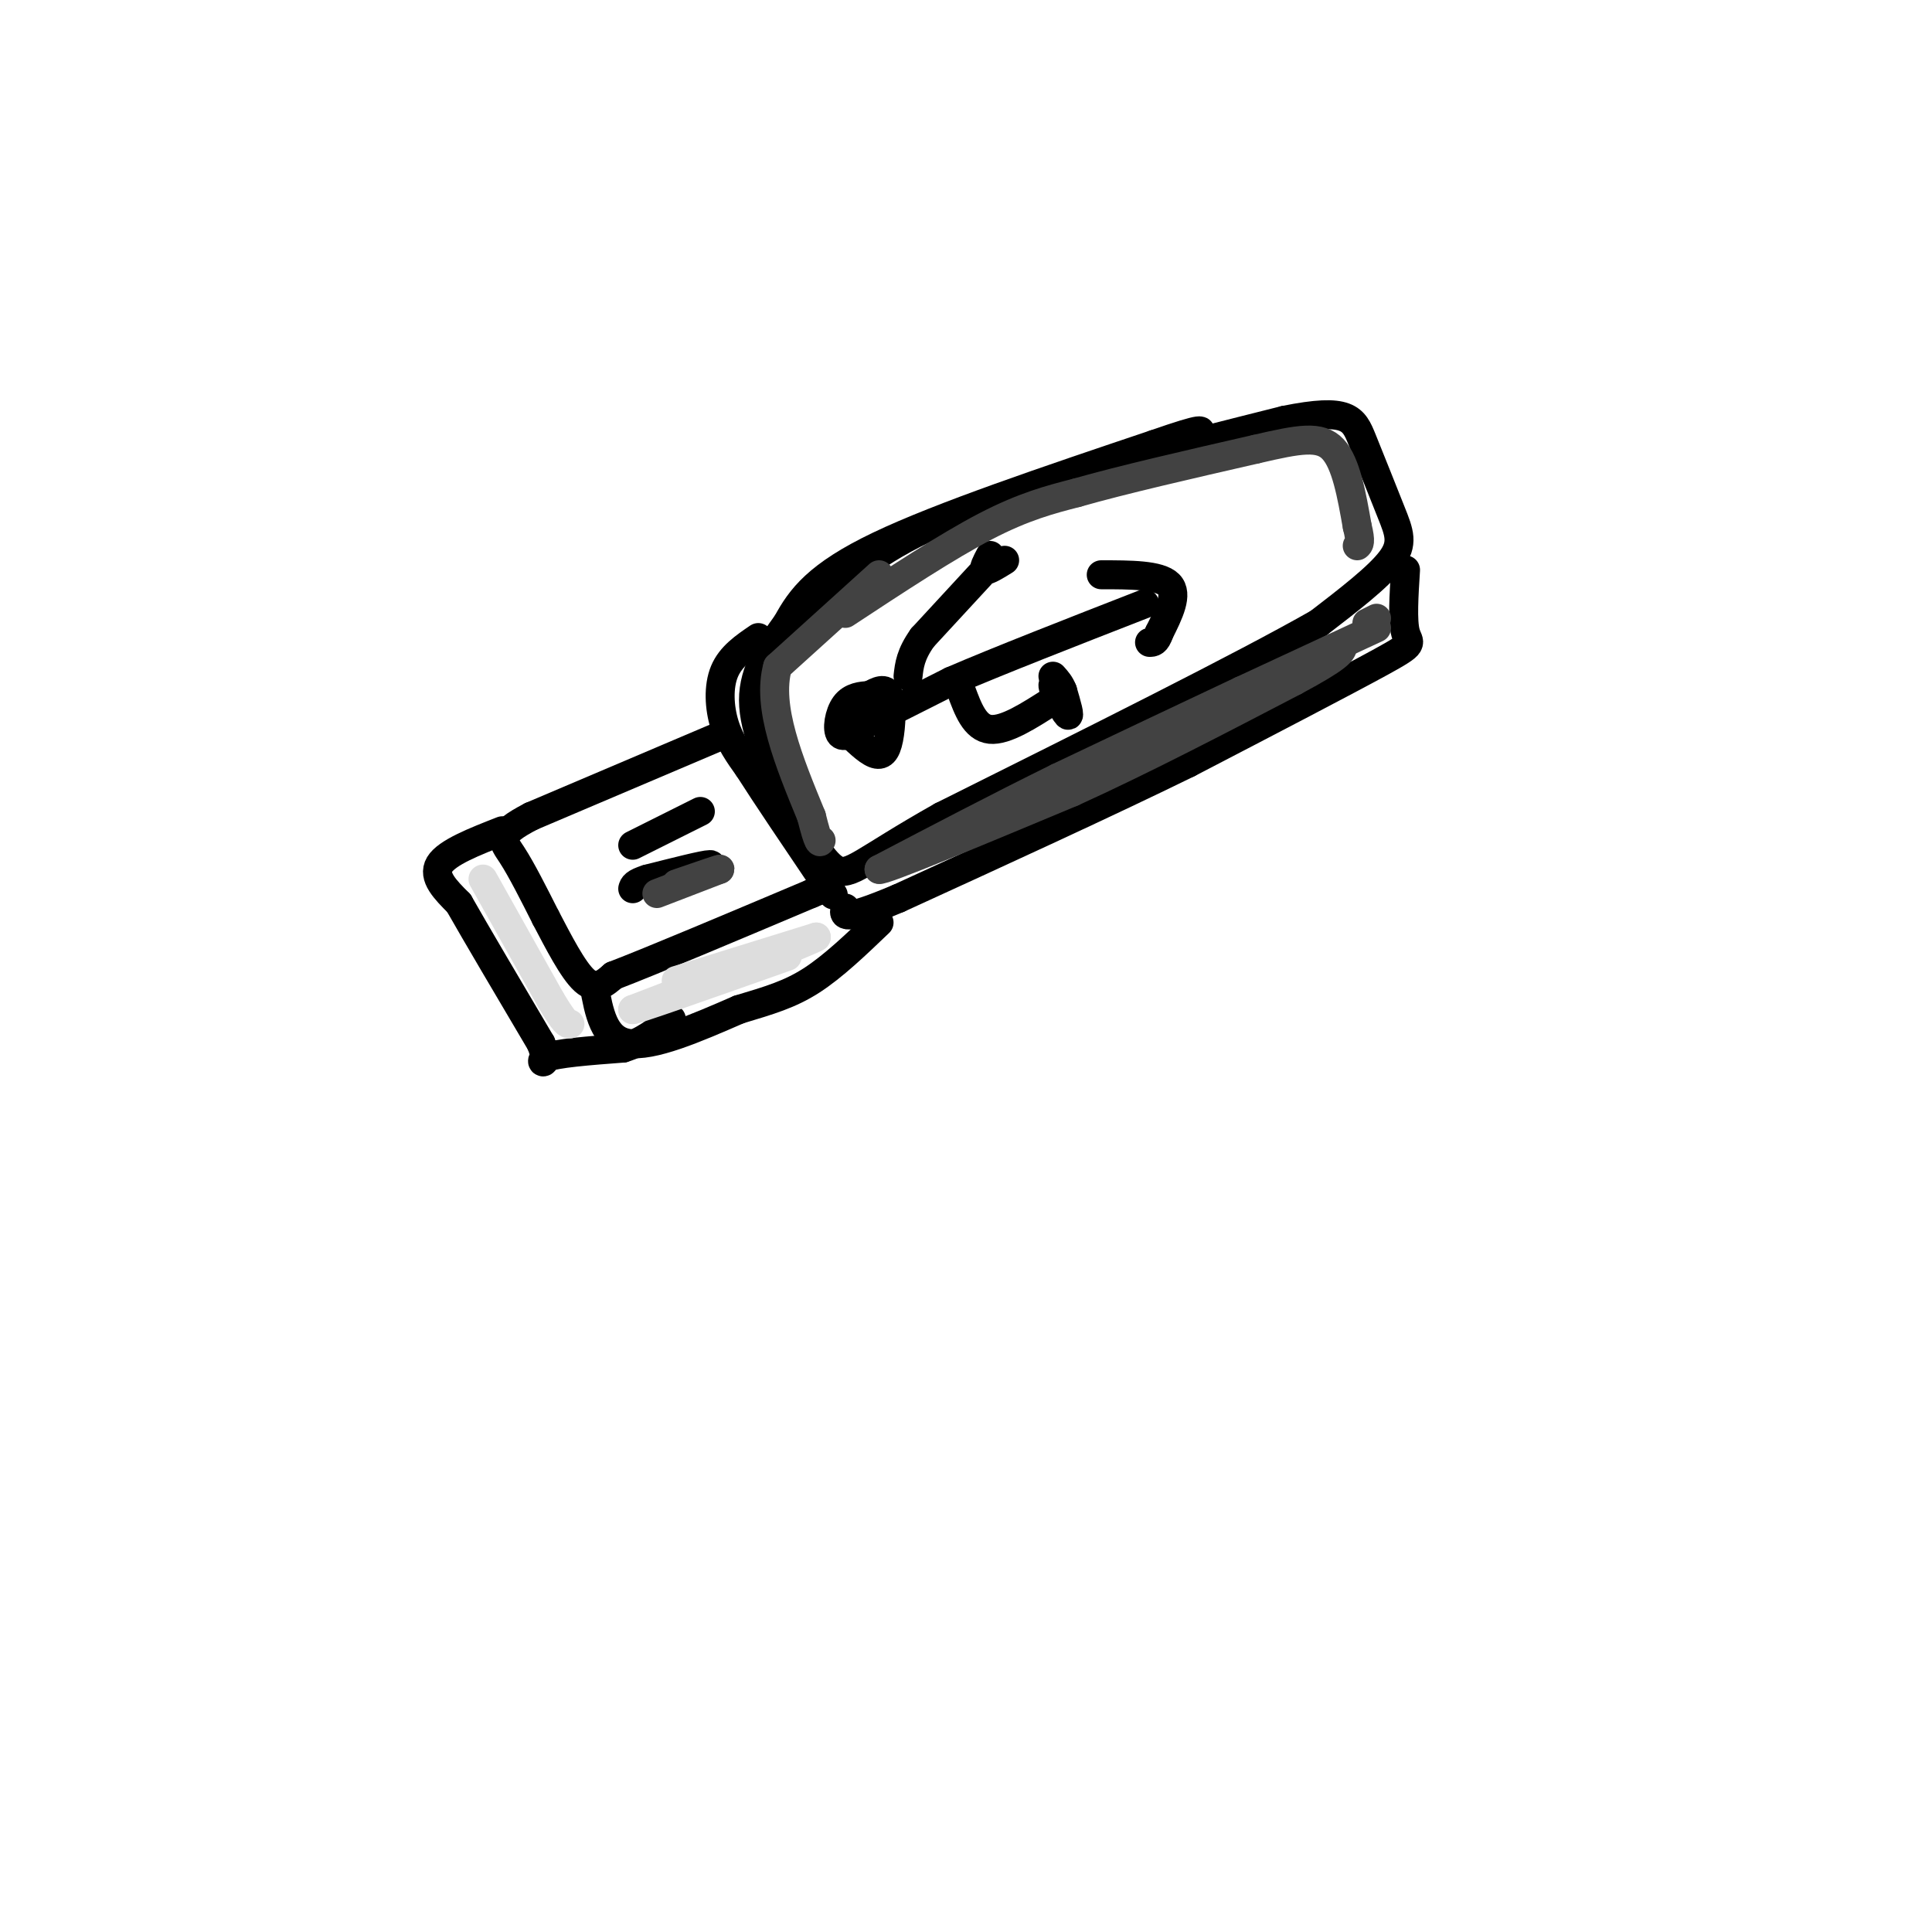 <svg viewBox='0 0 400 400' version='1.1' xmlns='http://www.w3.org/2000/svg' xmlns:xlink='http://www.w3.org/1999/xlink'><g fill='none' stroke='rgb(0,0,0)' stroke-width='6' stroke-linecap='round' stroke-linejoin='round'><path d='M162,137c2.844,-4.844 5.689,-9.689 11,-15c5.311,-5.311 13.089,-11.089 29,-17c15.911,-5.911 39.956,-11.956 64,-18'/><path d='M266,87c13.209,-2.670 14.231,-0.344 16,4c1.769,4.344 4.284,10.708 6,15c1.716,4.292 2.633,6.512 0,10c-2.633,3.488 -8.817,8.244 -15,13'/><path d='M273,129c-15.500,8.833 -46.750,24.417 -78,40'/><path d='M195,169c-16.578,9.333 -19.022,12.667 -22,11c-2.978,-1.667 -6.489,-8.333 -10,-15'/><path d='M163,165c-3.422,-6.067 -6.978,-13.733 -7,-20c-0.022,-6.267 3.489,-11.133 7,-16'/><path d='M163,129c2.778,-5.111 6.222,-9.889 19,-16c12.778,-6.111 34.889,-13.556 57,-21'/><path d='M239,92c11.000,-3.833 10.000,-2.917 9,-2'/><path d='M291,118c-0.333,5.289 -0.667,10.578 0,13c0.667,2.422 2.333,1.978 -5,6c-7.333,4.022 -23.667,12.511 -40,21'/><path d='M246,158c-16.667,8.167 -38.333,18.083 -60,28'/><path d='M186,186c-11.833,5.000 -11.417,3.500 -11,2'/><path d='M157,132c-2.844,1.933 -5.689,3.867 -7,7c-1.311,3.133 -1.089,7.467 0,11c1.089,3.533 3.044,6.267 5,9'/><path d='M155,159c3.500,5.500 9.750,14.750 16,24'/><path d='M171,183c2.667,4.000 1.333,2.000 0,0'/><path d='M150,152c0.000,0.000 -40.000,17.000 -40,17'/><path d='M110,169c-7.422,3.844 -5.978,4.956 -4,8c1.978,3.044 4.489,8.022 7,13'/><path d='M113,190c2.600,4.956 5.600,10.844 8,13c2.400,2.156 4.200,0.578 6,-1'/><path d='M127,202c7.833,-3.000 24.417,-10.000 41,-17'/><path d='M168,185c6.833,-2.833 3.417,-1.417 0,0'/><path d='M123,204c1.000,5.583 2.000,11.167 7,12c5.000,0.833 14.000,-3.083 23,-7'/><path d='M153,209c6.289,-1.889 10.511,-3.111 15,-6c4.489,-2.889 9.244,-7.444 14,-12'/><path d='M104,172c-5.750,2.250 -11.500,4.500 -13,7c-1.500,2.500 1.250,5.250 4,8'/><path d='M95,187c3.500,6.167 10.250,17.583 17,29'/><path d='M112,216c2.156,5.267 -0.956,3.933 1,3c1.956,-0.933 8.978,-1.467 16,-2'/><path d='M129,217c4.333,-1.333 7.167,-3.667 10,-6'/><path d='M175,151c2.220,2.185 4.440,4.369 6,5c1.560,0.631 2.458,-0.292 3,-3c0.542,-2.708 0.726,-7.202 0,-9c-0.726,-1.798 -2.363,-0.899 -4,0'/><path d='M180,144c-1.631,0.071 -3.708,0.250 -5,2c-1.292,1.750 -1.798,5.071 -1,6c0.798,0.929 2.899,-0.536 5,-2'/><path d='M179,150c3.833,-1.833 10.917,-5.417 18,-9'/><path d='M197,141c9.667,-4.167 24.833,-10.083 40,-16'/><path d='M228,119c6.000,0.000 12.000,0.000 14,2c2.000,2.000 0.000,6.000 -2,10'/><path d='M240,131c-0.667,2.000 -1.333,2.000 -2,2'/><path d='M205,115c-0.750,1.417 -1.500,2.833 -1,3c0.500,0.167 2.250,-0.917 4,-2'/><path d='M203,119c0.000,0.000 -12.000,13.000 -12,13'/><path d='M191,132c-2.500,3.500 -2.750,5.750 -3,8'/><path d='M199,143c1.417,3.833 2.833,7.667 6,8c3.167,0.333 8.083,-2.833 13,-6'/><path d='M218,145c1.821,-2.024 -0.125,-4.083 0,-3c0.125,1.083 2.321,5.310 3,6c0.679,0.690 -0.161,-2.155 -1,-5'/><path d='M220,143c-0.500,-1.333 -1.250,-2.167 -2,-3'/><path d='M131,175c0.000,0.000 14.000,-7.000 14,-7'/><path d='M141,182c3.583,-1.500 7.167,-3.000 6,-3c-1.167,0.000 -7.083,1.500 -13,3'/><path d='M134,182c-2.667,0.833 -2.833,1.417 -3,2'/></g>
<g fill='none' stroke='rgb(221,221,221)' stroke-width='6' stroke-linecap='round' stroke-linejoin='round'><path d='M100,182c0.000,0.000 14.000,25.000 14,25'/><path d='M114,207c3.000,5.000 3.500,5.000 4,5'/><path d='M140,203c0.000,0.000 29.000,-9.000 29,-9'/><path d='M169,194c-1.500,1.000 -19.750,8.000 -38,15'/><path d='M131,209c-1.000,0.667 15.500,-5.167 32,-11'/></g>
<g fill='none' stroke='rgb(66,66,66)' stroke-width='6' stroke-linecap='round' stroke-linejoin='round'><path d='M285,130c0.000,0.000 -28.000,13.000 -28,13'/><path d='M257,143c-11.000,5.167 -24.500,11.583 -38,18'/><path d='M219,161c-12.500,6.167 -24.750,12.583 -37,19'/><path d='M182,180c0.500,0.500 20.250,-7.750 40,-16'/><path d='M222,164c14.333,-6.500 30.167,-14.750 46,-23'/><path d='M268,141c9.333,-5.000 9.667,-6.000 10,-7'/><path d='M175,127c10.500,-6.917 21.000,-13.833 29,-18c8.000,-4.167 13.500,-5.583 19,-7'/><path d='M223,102c9.333,-2.667 23.167,-5.833 37,-9'/><path d='M260,93c9.089,-2.111 13.311,-2.889 16,0c2.689,2.889 3.844,9.444 5,16'/><path d='M281,109c0.833,3.333 0.417,3.667 0,4'/><path d='M283,129c0.000,0.000 2.000,-1.000 2,-1'/><path d='M182,119c0.000,0.000 -21.000,19.000 -21,19'/><path d='M161,138c-2.333,8.333 2.333,19.667 7,31'/><path d='M168,169c1.500,6.000 1.750,5.500 2,5'/><path d='M136,185c0.000,0.000 13.000,-5.000 13,-5'/><path d='M149,180c0.667,-0.333 -4.167,1.333 -9,3'/></g>
</svg>